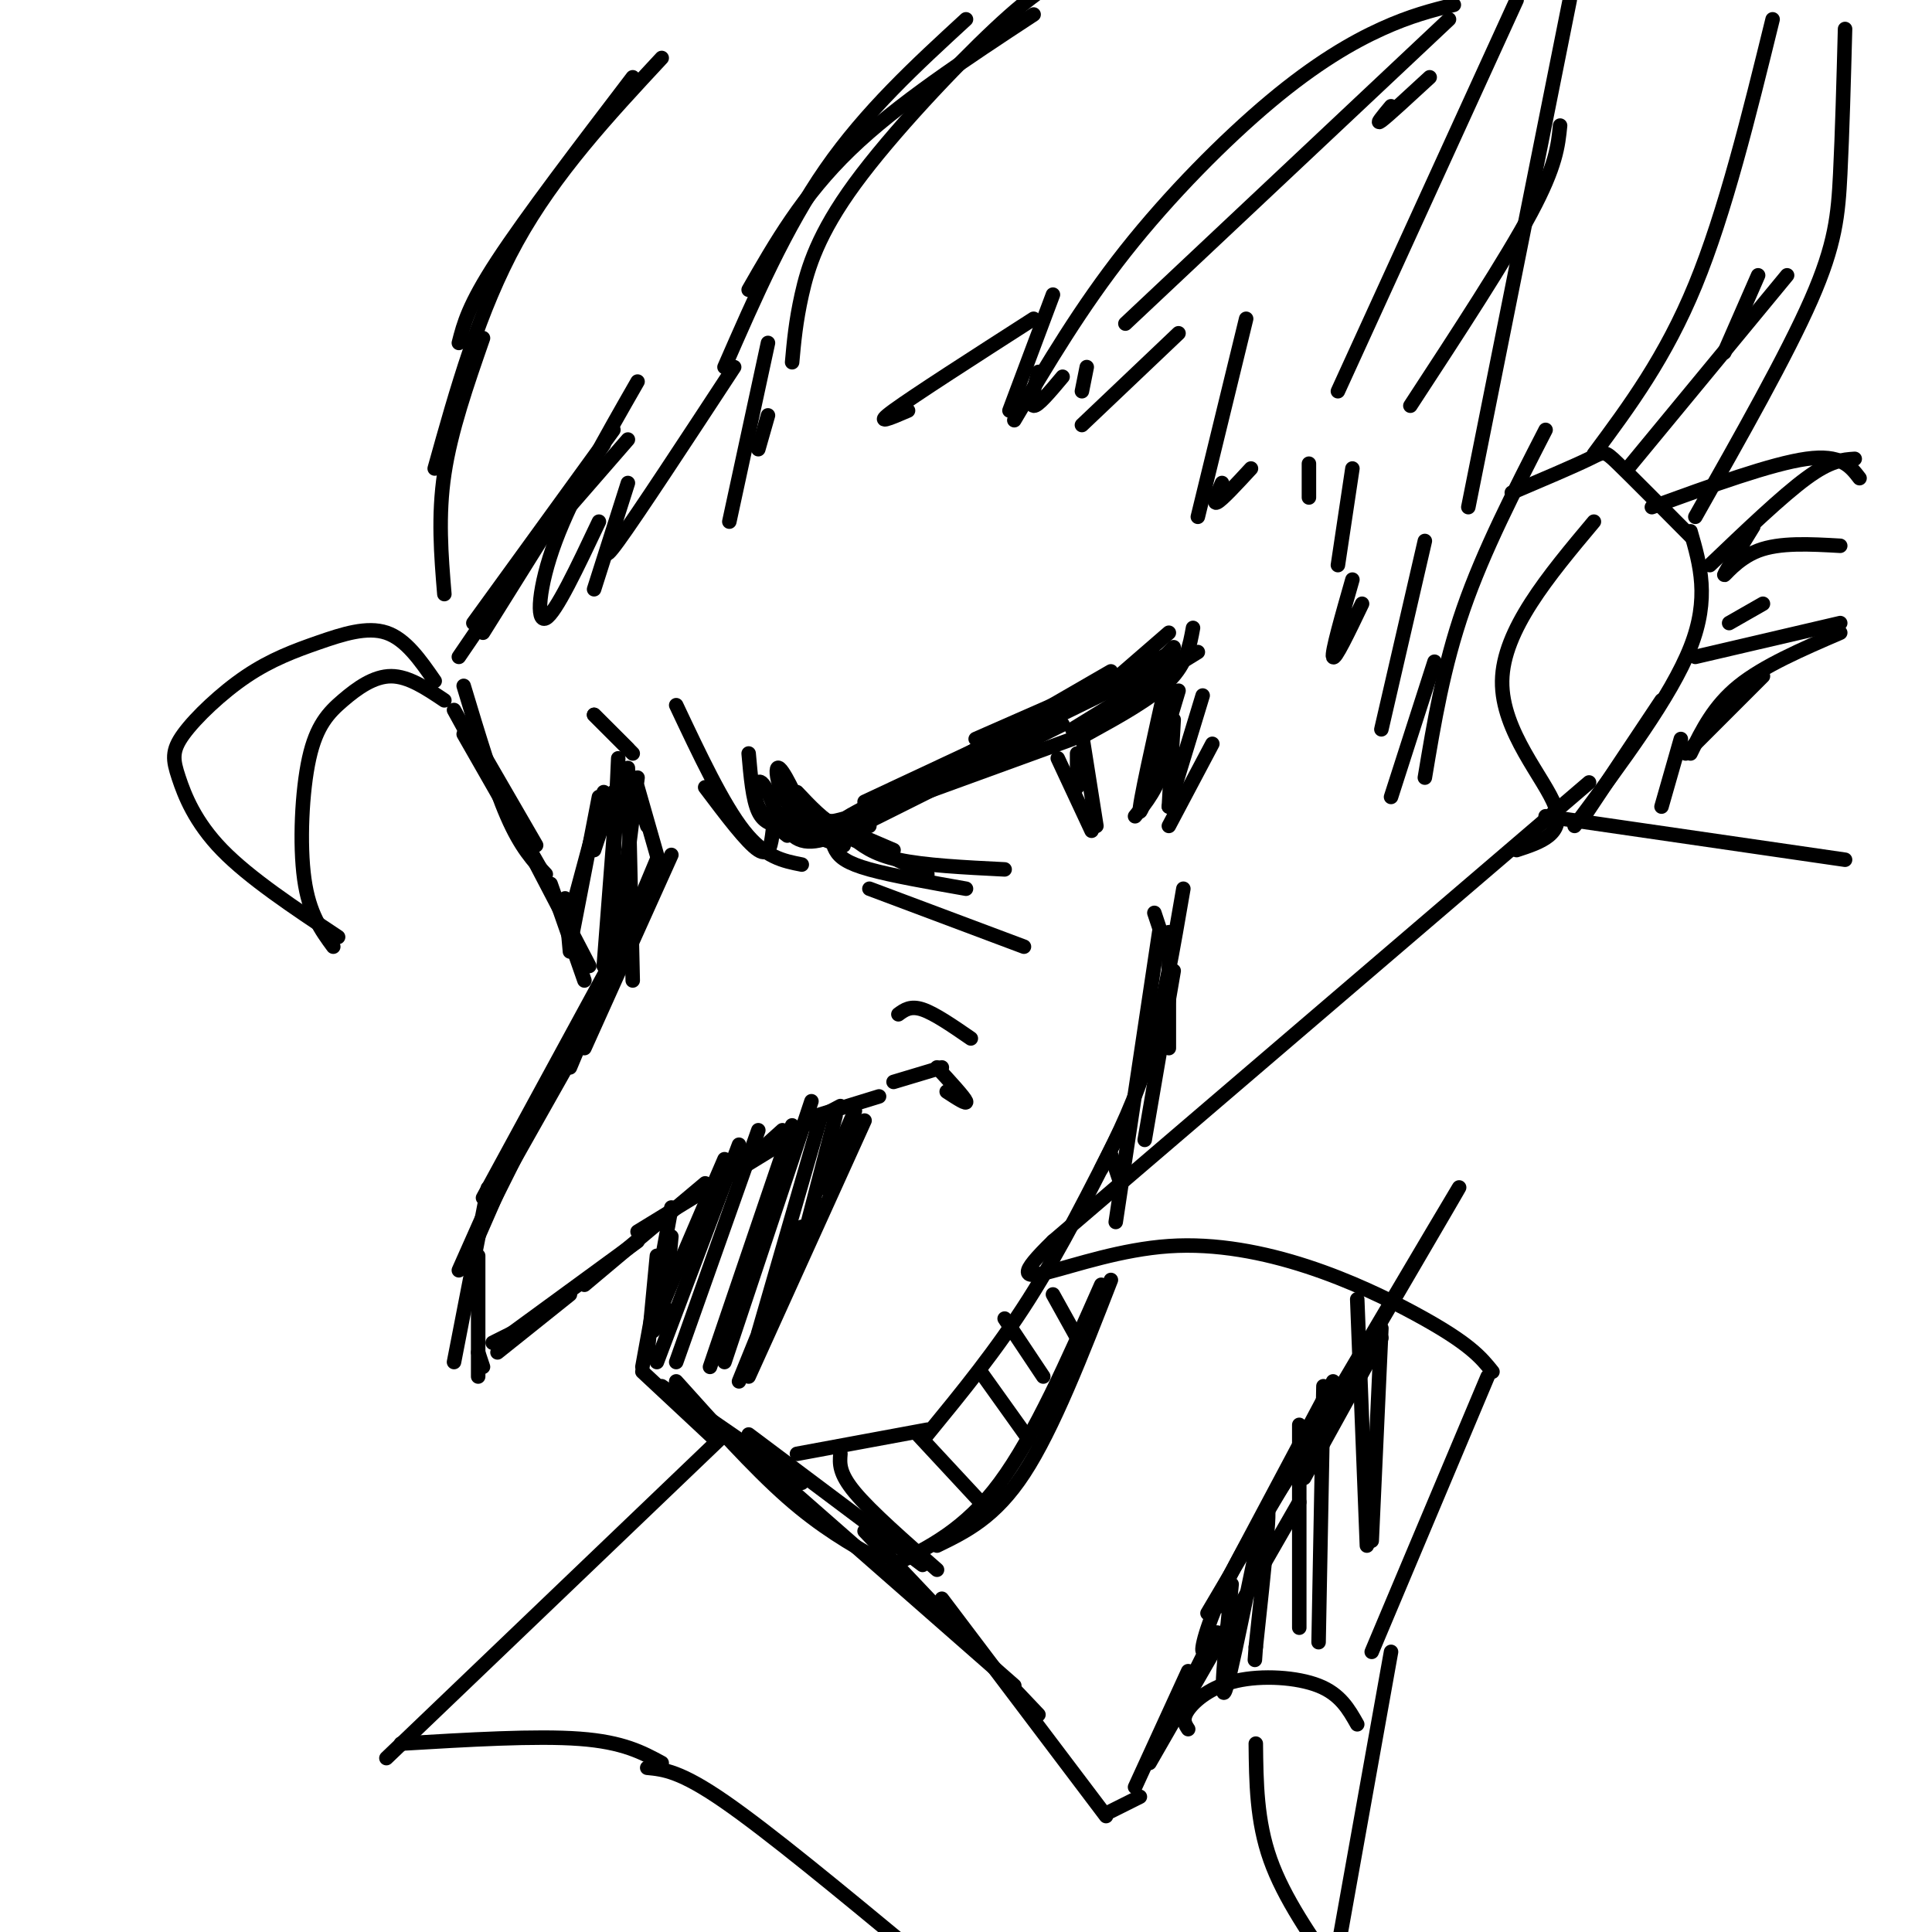 <svg viewBox='0 0 400 400' version='1.1' xmlns='http://www.w3.org/2000/svg' xmlns:xlink='http://www.w3.org/1999/xlink'><g fill='none' stroke='rgb(0,0,0)' stroke-width='3' stroke-linecap='round' stroke-linejoin='round'><path d='M130,91c0.000,0.000 -20.000,23.000 -20,23'/><path d='M127,89c0.000,0.000 -29.000,40.000 -29,40'/><path d='M125,92c0.000,0.000 -30.000,44.000 -30,44'/><path d='M115,107c0.000,0.000 -15.000,24.000 -15,24'/><path d='M94,147c0.000,0.000 11.000,20.000 11,20'/><path d='M96,142c3.083,10.250 6.167,20.500 9,27c2.833,6.500 5.417,9.250 8,12'/><path d='M96,152c0.000,0.000 16.000,28.000 16,28'/><path d='M100,156c0.000,0.000 11.000,19.000 11,19'/><path d='M123,148c0.000,0.000 7.000,7.000 7,7'/><path d='M123,148c0.000,0.000 8.000,8.000 8,8'/><path d='M131,161c0.000,0.000 3.000,10.000 3,10'/><path d='M132,163c0.000,0.000 4.000,14.000 4,14'/><path d='M136,178c0.000,0.000 -18.000,43.000 -18,43'/><path d='M139,177c0.000,0.000 -18.000,40.000 -18,40'/><path d='M131,191c0.000,0.000 -31.000,57.000 -31,57'/><path d='M124,209c0.000,0.000 -22.000,39.000 -22,39'/><path d='M110,233c0.000,0.000 -10.000,20.000 -10,20'/><path d='M106,240c0.000,0.000 -7.000,16.000 -7,16'/><path d='M103,245c0.000,0.000 -8.000,18.000 -8,18'/><path d='M101,246c0.000,0.000 -7.000,36.000 -7,36'/><path d='M99,260c0.000,0.000 0.000,25.000 0,25'/><path d='M99,280c0.000,0.000 1.000,3.000 1,3'/><path d='M102,278c0.000,0.000 6.000,-3.000 6,-3'/><path d='M103,280c0.000,0.000 15.000,-12.000 15,-12'/><path d='M106,276c0.000,0.000 26.000,-19.000 26,-19'/><path d='M121,266c0.000,0.000 25.000,-21.000 25,-21'/><path d='M132,255c0.000,0.000 31.000,-19.000 31,-19'/><path d='M152,243c0.000,0.000 10.000,-9.000 10,-9'/><path d='M157,238c0.000,0.000 17.000,-9.000 17,-9'/><path d='M169,231c0.000,0.000 13.000,-4.000 13,-4'/><path d='M185,224c0.000,0.000 10.000,-3.000 10,-3'/><path d='M194,221c2.833,3.083 5.667,6.167 6,7c0.333,0.833 -1.833,-0.583 -4,-2'/><path d='M186,210c1.250,-0.917 2.500,-1.833 5,-1c2.500,0.833 6.250,3.417 10,6'/><path d='M110,177c0.000,0.000 12.000,23.000 12,23'/><path d='M114,183c0.000,0.000 7.000,20.000 7,20'/><path d='M117,186c0.000,0.000 1.000,11.000 1,11'/><path d='M139,256c0.000,0.000 -1.000,11.000 -1,11'/><path d='M139,250c0.000,0.000 -6.000,33.000 -6,33'/><path d='M136,260c0.000,0.000 -2.000,21.000 -2,21'/><path d='M133,284c0.000,0.000 15.000,14.000 15,14'/><path d='M137,287c0.000,0.000 29.000,20.000 29,20'/><path d='M140,286c8.000,8.917 16.000,17.833 23,24c7.000,6.167 13.000,9.583 19,13'/><path d='M153,299c0.000,0.000 57.000,50.000 57,50'/><path d='M179,317c0.000,0.000 36.000,38.000 36,38'/><path d='M195,331c0.000,0.000 34.000,45.000 34,45'/><path d='M230,375c0.000,0.000 6.000,-3.000 6,-3'/><path d='M235,370c0.000,0.000 11.000,-24.000 11,-24'/><path d='M242,357c0.000,0.000 8.000,-16.000 8,-16'/><path d='M238,365c0.000,0.000 31.000,-54.000 31,-54'/><path d='M252,338c-1.667,2.689 -3.333,5.378 -3,3c0.333,-2.378 2.667,-9.822 9,-21c6.333,-11.178 16.667,-26.089 27,-41'/><path d='M270,306c0.000,0.000 16.000,-29.000 16,-29'/><path d='M276,291c-5.111,8.556 -10.222,17.111 -2,3c8.222,-14.111 29.778,-50.889 28,-48c-1.778,2.889 -26.889,45.444 -52,88'/><path d='M276,286c0.000,0.000 -25.000,47.000 -25,47'/><path d='M132,79c-6.711,11.711 -13.422,23.422 -17,33c-3.578,9.578 -4.022,17.022 -2,16c2.022,-1.022 6.511,-10.511 11,-20'/><path d='M130,100c0.000,0.000 -7.000,22.000 -7,22'/><path d='M128,109c-2.000,4.250 -4.000,8.500 0,3c4.000,-5.500 14.000,-20.750 24,-36'/><path d='M159,71c0.000,0.000 -8.000,37.000 -8,37'/><path d='M157,93c0.000,0.000 2.000,-7.000 2,-7'/><path d='M188,85c-3.667,1.583 -7.333,3.167 -3,0c4.333,-3.167 16.667,-11.083 29,-19'/><path d='M218,61c0.000,0.000 -9.000,24.000 -9,24'/><path d='M215,77c-0.917,3.417 -1.833,6.833 -1,7c0.833,0.167 3.417,-2.917 6,-6'/><path d='M225,76c0.000,0.000 -1.000,5.000 -1,5'/><path d='M224,88c0.000,0.000 20.000,-19.000 20,-19'/><path d='M258,66c0.000,0.000 -10.000,41.000 -10,41'/><path d='M253,100c-1.000,2.250 -2.000,4.500 -1,4c1.000,-0.500 4.000,-3.750 7,-7'/><path d='M271,96c0.000,0.000 0.000,7.000 0,7'/><path d='M280,97c0.000,0.000 -3.000,20.000 -3,20'/><path d='M280,120c-2.167,7.583 -4.333,15.167 -4,16c0.333,0.833 3.167,-5.083 6,-11'/><path d='M295,112c0.000,0.000 -9.000,39.000 -9,39'/><path d='M297,137c0.000,0.000 -9.000,28.000 -9,28'/><path d='M382,178c0.000,0.000 -62.000,-9.000 -62,-9'/><path d='M329,162c0.000,0.000 -111.000,95.000 -111,95'/><path d='M218,257c-14.595,14.238 4.417,2.333 24,1c19.583,-1.333 39.738,7.905 51,14c11.262,6.095 13.631,9.048 16,12'/><path d='M308,285c0.000,0.000 -24.000,57.000 -24,57'/><path d='M150,297c0.000,0.000 -70.000,67.000 -70,67'/><path d='M83,361c14.000,-0.833 28.000,-1.667 37,-1c9.000,0.667 13.000,2.833 17,5'/><path d='M134,366c3.417,0.333 6.833,0.667 16,7c9.167,6.333 24.083,18.667 39,31'/><path d='M288,342c0.000,0.000 -12.000,67.000 -12,67'/><path d='M246,358c-0.673,-1.030 -1.345,-2.060 0,-4c1.345,-1.940 4.708,-4.792 10,-6c5.292,-1.208 12.512,-0.774 17,1c4.488,1.774 6.244,4.887 8,8'/><path d='M243,135c0.000,0.000 -41.000,18.000 -41,18'/><path d='M230,139c0.000,0.000 -45.000,26.000 -45,26'/><path d='M216,148c-22.167,11.417 -44.333,22.833 -40,21c4.333,-1.833 35.167,-16.917 66,-32'/><path d='M241,137c0.000,0.000 -62.000,29.000 -62,29'/><path d='M194,160c-10.030,5.762 -20.060,11.524 -26,10c-5.940,-1.524 -7.792,-10.333 -7,-11c0.792,-0.667 4.226,6.810 5,9c0.774,2.190 -1.113,-0.905 -3,-4'/><path d='M164,165c0.000,0.000 13.000,9.000 13,9'/><path d='M165,164c2.750,2.917 5.500,5.833 8,7c2.500,1.167 4.750,0.583 7,0'/><path d='M176,172c0.000,0.000 44.000,-22.000 44,-22'/><path d='M222,153c0.000,0.000 -55.000,20.000 -55,20'/><path d='M179,170c-4.833,2.500 -9.667,5.000 -13,4c-3.333,-1.000 -5.167,-5.500 -7,-10'/><path d='M155,156c0.417,4.750 0.833,9.500 2,12c1.167,2.500 3.083,2.750 5,3'/><path d='M159,164c-0.711,-1.267 -1.422,-2.533 -2,-2c-0.578,0.533 -1.022,2.867 0,5c1.022,2.133 3.511,4.067 6,6'/><path d='M178,173c0.000,0.000 7.000,3.000 7,3'/><path d='M169,170c0.000,0.000 23.000,11.000 23,11'/><path d='M172,171c0.089,1.756 0.178,3.511 1,5c0.822,1.489 2.378,2.711 7,4c4.622,1.289 12.311,2.644 20,4'/><path d='M176,173c2.333,1.917 4.667,3.833 10,5c5.333,1.167 13.667,1.583 22,2'/><path d='M242,139c0.083,7.000 0.167,14.000 -1,19c-1.167,5.000 -3.583,8.000 -6,11'/><path d='M242,139c-3.167,14.167 -6.333,28.333 -6,29c0.333,0.667 4.167,-12.167 8,-25'/><path d='M227,144c0.000,0.000 15.000,-13.000 15,-13'/><path d='M239,138c0.000,0.000 4.000,-4.000 4,-4'/><path d='M247,130c-0.667,3.667 -1.333,7.333 -5,11c-3.667,3.667 -10.333,7.333 -17,11'/><path d='M248,135c0.000,0.000 -26.000,16.000 -26,16'/><path d='M140,146c4.833,10.250 9.667,20.500 14,26c4.333,5.500 8.167,6.250 12,7'/><path d='M160,172c-0.333,2.750 -0.667,5.500 -3,4c-2.333,-1.500 -6.667,-7.250 -11,-13'/><path d='M132,161c0.000,0.000 -4.000,32.000 -4,32'/><path d='M128,157c0.000,0.000 -2.000,44.000 -2,44'/><path d='M130,159c0.000,0.000 1.000,44.000 1,44'/><path d='M128,161c0.000,0.000 -3.000,39.000 -3,39'/><path d='M124,165c0.000,0.000 -6.000,31.000 -6,31'/><path d='M125,164c0.000,0.000 -7.000,26.000 -7,26'/><path d='M127,164c0.000,0.000 -4.000,12.000 -4,12'/><path d='M155,297c0.000,0.000 36.000,27.000 36,27'/><path d='M165,301c0.000,0.000 27.000,-5.000 27,-5'/><path d='M192,297c7.167,-8.750 14.333,-17.500 21,-28c6.667,-10.500 12.833,-22.750 19,-35'/><path d='M228,242c3.583,-7.167 7.167,-14.333 10,-24c2.833,-9.667 4.917,-21.833 7,-34'/><path d='M239,189c0.000,0.000 1.000,3.000 1,3'/><path d='M240,193c0.000,0.000 -9.000,60.000 -9,60'/><path d='M228,266c-6.917,15.667 -13.833,31.333 -21,41c-7.167,9.667 -14.583,13.333 -22,17'/><path d='M174,301c-0.167,2.000 -0.333,4.000 3,8c3.333,4.000 10.167,10.000 17,16'/><path d='M190,297c0.000,0.000 13.000,14.000 13,14'/><path d='M203,284c0.000,0.000 10.000,14.000 10,14'/><path d='M208,273c0.000,0.000 8.000,12.000 8,12'/><path d='M218,268c0.000,0.000 5.000,9.000 5,9'/><path d='M230,239c0.000,0.000 2.000,6.000 2,6'/><path d='M224,152c0.000,0.000 3.000,19.000 3,19'/><path d='M219,157c0.000,0.000 7.000,15.000 7,15'/><path d='M223,156c0.000,0.000 0.000,7.000 0,7'/><path d='M177,171c-8.356,-1.622 -16.711,-3.244 -16,-2c0.711,1.244 10.489,5.356 13,6c2.511,0.644 -2.244,-2.178 -7,-5'/><path d='M173,171c0.000,0.000 -5.000,-2.000 -5,-2'/><path d='M131,16c-11.000,14.417 -22.000,28.833 -28,38c-6.000,9.167 -7.000,13.083 -8,17'/><path d='M137,12c-11.083,11.917 -22.167,23.833 -30,38c-7.833,14.167 -12.417,30.583 -17,47'/><path d='M100,70c-3.333,9.583 -6.667,19.167 -8,28c-1.333,8.833 -0.667,16.917 0,25'/><path d='M92,145c-3.711,-2.493 -7.423,-4.986 -11,-5c-3.577,-0.014 -7.021,2.450 -10,5c-2.979,2.550 -5.494,5.187 -7,12c-1.506,6.813 -2.002,17.804 -1,25c1.002,7.196 3.501,10.598 6,14'/><path d='M90,141c-2.995,-4.325 -5.990,-8.650 -10,-10c-4.010,-1.350 -9.034,0.276 -14,2c-4.966,1.724 -9.872,3.548 -15,7c-5.128,3.452 -10.478,8.534 -13,12c-2.522,3.466 -2.218,5.318 -1,9c1.218,3.682 3.348,9.195 9,15c5.652,5.805 14.826,11.903 24,18'/><path d='M164,75c0.375,-4.202 0.750,-8.405 2,-14c1.250,-5.595 3.375,-12.583 11,-23c7.625,-10.417 20.750,-24.262 29,-32c8.250,-7.738 11.625,-9.369 15,-11'/><path d='M150,76c6.333,-14.500 12.667,-29.000 21,-41c8.333,-12.000 18.667,-21.500 29,-31'/><path d='M155,60c5.583,-9.750 11.167,-19.500 21,-29c9.833,-9.500 23.917,-18.750 38,-28'/><path d='M301,1c-4.494,1.131 -8.988,2.262 -15,5c-6.012,2.738 -13.542,7.083 -23,15c-9.458,7.917 -20.845,19.405 -30,31c-9.155,11.595 -16.077,23.298 -23,35'/><path d='M233,67c0.000,0.000 67.000,-63.000 67,-63'/><path d='M288,22c-1.667,2.000 -3.333,4.000 -2,3c1.333,-1.000 5.667,-5.000 10,-9'/><path d='M314,0c0.000,0.000 -37.000,81.000 -37,81'/><path d='M292,84c9.917,-15.167 19.833,-30.333 25,-40c5.167,-9.667 5.583,-13.833 6,-18'/><path d='M325,0c0.000,0.000 -21.000,105.000 -21,105'/><path d='M295,161c1.917,-11.500 3.833,-23.000 8,-35c4.167,-12.000 10.583,-24.500 17,-37'/><path d='M313,102c6.422,-2.733 12.844,-5.467 16,-7c3.156,-1.533 3.044,-1.867 6,1c2.956,2.867 8.978,8.933 15,15'/><path d='M350,110c2.000,6.917 4.000,13.833 0,24c-4.000,10.167 -14.000,23.583 -24,37'/><path d='M344,145c0.000,0.000 -16.000,24.000 -16,24'/><path d='M330,108c-9.422,11.244 -18.844,22.489 -19,33c-0.156,10.511 8.956,20.289 11,26c2.044,5.711 -2.978,7.356 -8,9'/><path d='M367,4c-4.917,20.000 -9.833,40.000 -16,55c-6.167,15.000 -13.583,25.000 -21,35'/><path d='M337,97c0.000,0.000 33.000,-40.000 33,-40'/><path d='M357,73c0.000,0.000 7.000,-16.000 7,-16'/><path d='M382,6c-0.289,10.778 -0.578,21.556 -1,30c-0.422,8.444 -0.978,14.556 -6,26c-5.022,11.444 -14.511,28.222 -24,45'/><path d='M342,105c12.417,-4.500 24.833,-9.000 32,-10c7.167,-1.000 9.083,1.500 11,4'/><path d='M384,95c-2.500,0.167 -5.000,0.333 -10,4c-5.000,3.667 -12.500,10.833 -20,18'/><path d='M363,109c-2.933,4.756 -5.867,9.511 -6,10c-0.133,0.489 2.533,-3.289 7,-5c4.467,-1.711 10.733,-1.356 17,-1'/><path d='M358,129c0.000,0.000 7.000,-4.000 7,-4'/><path d='M351,136c0.000,0.000 30.000,-7.000 30,-7'/><path d='M381,131c-7.917,3.417 -15.833,6.833 -21,11c-5.167,4.167 -7.583,9.083 -10,14'/><path d='M365,140c0.000,0.000 -16.000,16.000 -16,16'/><path d='M348,153c0.000,0.000 -4.000,14.000 -4,14'/><path d='M179,232c0.000,0.000 -24.000,53.000 -24,53'/><path d='M150,240c-6.000,13.917 -12.000,27.833 -14,33c-2.000,5.167 0.000,1.583 2,-2'/><path d='M153,237c0.000,0.000 -17.000,45.000 -17,45'/><path d='M157,234c0.000,0.000 -17.000,48.000 -17,48'/><path d='M164,233c0.000,0.000 -17.000,50.000 -17,50'/><path d='M168,228c0.000,0.000 -18.000,54.000 -18,54'/><path d='M170,231c0.000,0.000 -13.000,45.000 -13,45'/><path d='M173,231c0.000,0.000 -7.000,27.000 -7,27'/><path d='M177,230c0.000,0.000 -7.000,16.000 -7,16'/><path d='M166,254c0.000,0.000 -13.000,32.000 -13,32'/><path d='M254,332c0.000,0.000 0.000,1.000 0,1'/><path d='M255,328c-1.356,13.489 -2.711,26.978 -1,21c1.711,-5.978 6.489,-31.422 8,-36c1.511,-4.578 -0.244,11.711 -2,28'/><path d='M260,341c-0.333,4.667 -0.167,2.333 0,0'/><path d='M269,295c0.000,0.000 0.000,42.000 0,42'/><path d='M274,287c0.000,0.000 -1.000,53.000 -1,53'/><path d='M281,269c0.000,0.000 2.000,51.000 2,51'/><path d='M286,275c0.000,0.000 -2.000,44.000 -2,44'/><path d='M260,361c0.083,8.000 0.167,16.000 3,24c2.833,8.000 8.417,16.000 14,24'/><path d='M180,184c0.000,0.000 32.000,12.000 32,12'/><path d='M243,149c0.000,0.000 -1.000,18.000 -1,18'/><path d='M249,144c0.000,0.000 -7.000,23.000 -7,23'/><path d='M251,154c0.000,0.000 -9.000,17.000 -9,17'/><path d='M242,193c0.000,0.000 0.000,24.000 0,24'/><path d='M243,201c0.000,0.000 -6.000,35.000 -6,35'/><path d='M230,265c-6.000,15.417 -12.000,30.833 -18,40c-6.000,9.167 -12.000,12.083 -18,15'/></g>
</svg>
